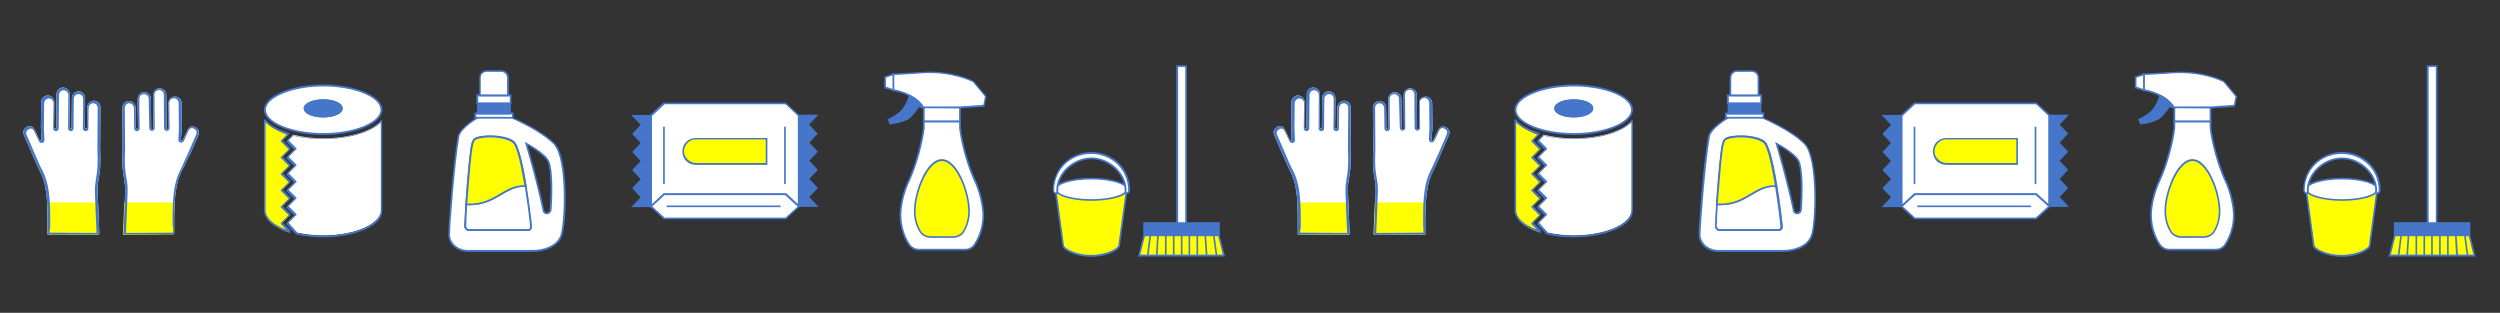 <?xml version="1.0" encoding="utf-8"?>
<!-- Generator: Adobe Illustrator 27.7.0, SVG Export Plug-In . SVG Version: 6.00 Build 0)  -->
<svg version="1.1" id="レイヤー_1" xmlns="http://www.w3.org/2000/svg" xmlns:xlink="http://www.w3.org/1999/xlink" x="0px"
	 y="0px" viewBox="0 0 911.2 114" style="enable-background:new 0 0 911.2 114;" xml:space="preserve">
<rect x="0" y="0" width="911.2" height="114" fill="#333333" stroke="none"/>
<style type="text/css">
	.st0{fill:#FFFFFF;}
	.st1{fill:#4576C9;}
	.st2{fill:#FFFF00;}
	.st3{fill:#FFFFFF;stroke:#4576C9;stroke-width:0.641;stroke-miterlimit:10;}
	.st4{fill:#4576C9;stroke:#4576C9;stroke-width:0.641;stroke-miterlimit:10;}
	.st5{clip-path:url(#XMLID_00000109748722189171508510000015147243845477135788_);}
	.st6{clip-path:url(#XMLID_00000083056249693314136530000003398556758507775912_);}
</style>
<g>
	<g>
		<path class="st0" d="M201.9,52.4c5.2,5.2,4.2,29.6,2.5,33.7c-1.7,4.1-6.7,5.4-10.3,5.4s-19.3,0-23.6,0s-6.9-3-6.9-5.9
			c0-2.9,1.6-25.7,3.4-35.8c0.6-3.1,6.9-6.9,6.9-6.9h12.4C186.4,42.9,196.7,47.1,201.9,52.4z M200.5,76.7c0.6-6.2,0.5-14.5-0.7-17.7
			c-1.1-3-8.1-6.8-8.1-6.8s3.7,12,6.3,24.6C198.3,78.2,200.4,78.1,200.5,76.7z M192,83.8c1.2,0,1.7-0.1,1.4-2.5
			c-0.1-1.1-0.8-7.3-1.9-13.7c-1.2-7.1-2.7-14.5-4.4-15.9c-3.1-2.7-13-2.6-14.3-0.7c-0.8,1.1-1.3,4.8-2.2,15.7
			c-0.3,3.1-0.5,5.7-0.6,7.8c-0.3,5.1-0.4,7.2-0.4,7.7c-0.1,0.6,0.6,1.7,1.5,1.7C172,83.8,190.8,83.8,192,83.8z"/>
		<path class="st1" d="M194.2,91.8h-23.6c-4.5,0-7.2-3.2-7.2-6.2c0-3,1.6-25.7,3.4-35.8c0.6-3.2,6.8-6.9,7.1-7.1l0.1,0l12.6,0
			c0.1,0,10.4,4.3,15.6,9.5c5.3,5.3,4.4,29.7,2.6,34.1C203.1,90.3,198.2,91.8,194.2,91.8z M174.1,43.2c-0.7,0.4-6.2,3.8-6.7,6.6
			c-1.7,9.9-3.4,32.8-3.4,35.7c0,2.7,2.5,5.6,6.6,5.6h23.6c3.8,0,8.5-1.4,10-5.2c1.6-3.9,2.6-28.3-2.5-33.4l0,0
			c-4.9-4.9-14.5-9-15.3-9.4H174.1z M192,84.2H171c-0.5,0-1-0.2-1.3-0.6c-0.4-0.4-0.5-0.9-0.5-1.4c0-0.2,0-0.6,0.1-1.3
			c0.1-1.2,0.1-3.2,0.3-6.4c0.2-2.4,0.4-5,0.6-7.8c1-11.7,1.4-14.8,2.3-15.9c0.6-0.8,2.4-1.2,3.8-1.3c3.8-0.4,8.9,0.2,11.1,2
			c1.4,1.2,2.9,6.6,4.5,16.1c1,5.9,1.6,11.5,1.9,13.7c0.2,1.4,0.1,2.1-0.3,2.4C193.1,84.2,192.5,84.2,192,84.2z M178.7,50
			c-0.8,0-1.6,0-2.3,0.1c-1.7,0.2-3,0.6-3.3,1.1c-0.8,1.1-1.3,5.5-2.1,15.5c-0.2,2.8-0.4,5.4-0.6,7.7c-0.2,3.2-0.3,5.1-0.3,6.3
			c0,0.8-0.1,1.2-0.1,1.4c0,0.2,0.1,0.6,0.3,0.9c0.1,0.2,0.4,0.4,0.8,0.4H192c0.5,0,0.8,0,1-0.2c0.3-0.3,0.2-1.2,0.1-1.9
			c-0.2-2.2-0.9-7.8-1.9-13.6c-1.9-11.6-3.4-15-4.3-15.7C185.3,50.7,181.9,50,178.7,50z M199.3,78.1c-0.7,0-1.4-0.5-1.5-1.2
			c-2.6-12.4-6.3-24.4-6.3-24.5l-0.2-0.7l0.7,0.4c0.3,0.2,7.2,3.8,8.3,6.9c1.2,3.2,1.2,11.6,0.7,17.8v0
			C200.7,77.5,200.1,78.1,199.3,78.1C199.3,78.1,199.3,78.1,199.3,78.1z M192.3,52.9c0.8,2.8,3.9,13.2,6.1,23.8
			c0.1,0.6,0.6,0.8,1,0.7c0.4,0,0.8-0.3,0.9-0.8l0,0c0.6-6.2,0.5-14.4-0.6-17.5C198.7,56.8,194,53.9,192.3,52.9z"/>
	</g>
	<g>
		<path class="st0" d="M193.4,81.3c0.3,2.4-0.2,2.5-1.4,2.5c-1.2,0-20,0-20.9,0c-0.9,0-1.6-1-1.5-1.7c0.1-0.5,0.1-2.6,0.4-7.7l0.2,0
			c10.6,0.4,13-6.8,20.9-6.8l0.4-0.1C192.5,74.1,193.2,80.2,193.4,81.3z"/>
		<path class="st1" d="M192,84.2H171c-0.5,0-1-0.2-1.3-0.6c-0.4-0.4-0.5-0.9-0.5-1.4c0-0.2,0-0.6,0.1-1.3c0.1-1.2,0.1-3.2,0.3-6.4
			l0-0.3l0.5,0c5.7,0.2,8.9-1.7,12.1-3.6c2.7-1.6,5.2-3.1,8.9-3.1l0.6-0.1l0.1,0.3c1,5.9,1.6,11.5,1.9,13.7l0,0
			c0.2,1.4,0.1,2.1-0.3,2.4C193.1,84.2,192.5,84.2,192,84.2z M170.3,74.8c-0.2,3-0.3,4.9-0.3,6c0,0.8-0.1,1.2-0.1,1.4
			c0,0.2,0.1,0.6,0.3,0.9c0.1,0.2,0.4,0.4,0.8,0.4H192c0.5,0,0.8,0,1-0.2c0.3-0.3,0.2-1.2,0.1-1.9l0,0c-0.2-2.1-0.9-7.6-1.8-13.3
			l0,0c-3.6,0-6,1.5-8.6,3C179.5,72.9,176.1,75,170.3,74.8z"/>
	</g>
	<g>
		<path class="st2" d="M191.5,67.7l-0.4,0.1c-7.9,0-10.3,7.2-20.9,6.8l-0.2,0c0.1-2.1,0.3-4.6,0.6-7.8c0.9-10.9,1.4-14.6,2.2-15.7
			c1.4-1.8,11.2-1.9,14.3,0.7C188.8,53.2,190.3,60.6,191.5,67.7z"/>
		<path class="st1" d="M171,74.8c-0.3,0-0.6,0-0.9,0l-0.5,0l0-0.3c0.2-2.4,0.4-5,0.6-7.8c1-11.7,1.4-14.8,2.3-15.9
			c0.6-0.8,2.4-1.2,3.8-1.3c3.8-0.4,8.9,0.2,11.1,2c1.4,1.2,2.9,6.6,4.5,16.1l0.1,0.3l-0.7,0.1c-3.6,0-6,1.5-8.6,3
			C179.7,72.9,176.4,74.8,171,74.8z M170.3,74.2c5.6,0.2,8.8-1.8,11.9-3.6c2.7-1.6,5.2-3.1,8.9-3.1c-1.9-11.4-3.3-14.7-4.2-15.4
			c-2-1.7-6.9-2.3-10.6-1.9c-1.7,0.2-3,0.6-3.3,1.1c-0.8,1.1-1.3,5.5-2.1,15.5C170.7,69.4,170.5,71.9,170.3,74.2z"/>
	</g>
	<g>
		<polygon class="st0" points="186.9,41.3 186.9,42.9 186.4,42.9 174,42.9 173.3,42.9 173.3,41.3 174.2,41.3 185.9,41.3 		"/>
		<path class="st1" d="M187.2,43.2h-14.3V41h14.3V43.2z M173.6,42.6h13v-0.9h-13V42.6z"/>
	</g>
	<g>
		<polygon class="st0" points="186.1,34.7 186.1,37.7 174,37.7 174,34.7 175,34.7 185.1,34.7 		"/>
		<path class="st1" d="M186.4,38h-12.8v-3.6h12.8V38z M174.3,37.4h11.5v-2.3h-11.5V37.4z"/>
	</g>
	<g>
		<rect x="174.2" y="37.7" class="st1" width="11.7" height="3.6"/>
		<path class="st1" d="M186.2,41.7h-12.3v-4.3h12.3V41.7z M174.5,41h11v-3h-11V41z"/>
	</g>
	<g>
		<path class="st0" d="M185.1,28.3v6.4H175v-6.4c0-1.3,1.1-2.4,2.4-2.4h5.4C184.1,25.9,185.1,27,185.1,28.3z"/>
		<path class="st1" d="M185.5,35.1h-10.8v-6.8c0-1.5,1.2-2.7,2.7-2.7h5.4c1.5,0,2.7,1.2,2.7,2.7V35.1z M175.3,34.4h9.5v-6.1
			c0-1.1-0.9-2.1-2.1-2.1h-5.4c-1.1,0-2.1,0.9-2.1,2.1V34.4z"/>
	</g>
</g>
<g>
	<g>
		<g>
			<rect x="417.1" y="81.3" class="st1" width="27.2" height="4.5"/>
			<path class="st1" d="M444.6,86.2l-0.3,0l-27.6,0l0-5.2l0.3,0l27.6,0L444.6,86.2z M417.4,85.5l26.6,0l0-3.9l-26.6,0L417.4,85.5z"
				/>
		</g>
		<g>
			<polygon class="st2" points="444.3,85.9 417.1,85.8 415.2,93.1 446.1,93.2 			"/>
			<path class="st1" d="M446.5,93.5l-0.4,0l-31.3,0l2-7.9l0.2,0l27.5,0L446.5,93.5z M415.6,92.8l30.1,0l-1.7-6.7l-26.7,0L415.6,92.8
				z"/>
		</g>
		<g>
			<rect x="429.1" y="24.1" class="st0" width="3.2" height="57.2"/>
			<path class="st1" d="M432.6,81.6h-3.9V23.8l3.9,0V81.6z M429.4,81h2.6V24.4l-2.6,0V81z"/>
		</g>
		<g>
			<line class="st2" x1="430.7" y1="85.8" x2="430.7" y2="93.1"/>
			<rect x="430.4" y="85.8" class="st1" width="0.6" height="7.3"/>
		</g>
		<g>
			<line class="st2" x1="433.6" y1="85.9" x2="433.6" y2="93.1"/>
			<rect x="433.2" y="85.9" class="st1" width="0.6" height="7.3"/>
		</g>
		<g>
			<line class="st2" x1="436.4" y1="85.8" x2="436.4" y2="93.1"/>
			<rect x="436.1" y="85.8" class="st1" width="0.6" height="7.3"/>
		</g>
		<g>
			<line class="st2" x1="439.3" y1="85.9" x2="439.8" y2="93.1"/>
			<polygon class="st1" points="439.5,93.2 439,85.9 439.6,85.8 440.1,93.1 			"/>
		</g>
		<g>
			<line class="st2" x1="442.2" y1="85.9" x2="443.2" y2="93.2"/>
			
				<rect x="442.4" y="85.8" transform="matrix(0.991 -0.137 0.137 0.991 -8.081 61.386)" class="st1" width="0.6" height="7.4"/>
		</g>
		<g>
			<line class="st2" x1="422" y1="85.8" x2="421.6" y2="93.1"/>
			
				<rect x="418.2" y="89.2" transform="matrix(6.389357e-02 -0.998 0.998 6.389357e-02 305.548 504.721)" class="st1" width="7.3" height="0.6"/>
		</g>
		<g>
			<line class="st2" x1="424.9" y1="85.8" x2="424.9" y2="93.1"/>
			<rect x="424.6" y="85.8" class="st1" width="0.6" height="7.3"/>
		</g>
		<g>
			<line class="st2" x1="419.2" y1="85.8" x2="418.2" y2="93.1"/>
			
				<rect x="415" y="89.2" transform="matrix(0.125 -0.992 0.992 0.125 277.659 493.75)" class="st1" width="7.4" height="0.6"/>
		</g>
		<g>
			<line class="st2" x1="427.8" y1="85.8" x2="427.8" y2="93.1"/>
			<rect x="427.5" y="85.8" class="st1" width="0.6" height="7.3"/>
		</g>
	</g>
	<g>
		<g>
			<path class="st2" d="M410.8,69L408,89.5c0,1.1-4.1,3.7-10.2,3.7s-10.2-2.6-10.2-3.7L384.8,69"/>
			<path class="st1" d="M397.8,93.6c-6.1,0-10.6-2.6-10.6-4l-2.8-20.5l0.6-0.1l2.8,20.5c0,0.7,3.7,3.4,9.9,3.4
				c6.2,0,9.9-2.7,9.9-3.4l2.8-20.6l0.6,0.1l-2.8,20.5C408.4,90.9,403.9,93.6,397.8,93.6z"/>
		</g>
		<g>
			<path class="st0" d="M410.8,69c0,2.2-5.8,3.9-13,3.9s-13-1.8-13-3.9c0-2.2,5.8-3.9,13-3.9S410.8,66.9,410.8,69z"/>
			<path class="st1" d="M397.8,73.2c-6.6,0-13.3-1.6-13.3-4.2c0-2.7,6.8-4.2,13.3-4.2s13.3,1.6,13.3,4.2
				C411.1,71.7,404.3,73.2,397.8,73.2z M397.8,65.4c-7.6,0-12.7,1.9-12.7,3.6c0,1.7,5.2,3.6,12.7,3.6s12.7-1.9,12.7-3.6
				C410.5,67.3,405.4,65.4,397.8,65.4z"/>
		</g>
		<g>
			<path class="st0" d="M410.6,70.4c-0.7,0-0.4-0.5-0.4-1.1c0-6.4-6.2-11.6-12.4-11.6c-6.2,0-12.4,5.2-12.4,11.6
				c0,0.6,0.3,1.1-0.4,1.1c-0.7,0-1-0.5-1-1.1c0-7.6,6.2-13.6,13.8-13.6s13.8,5.9,13.8,13.6C411.6,69.9,411.3,70.4,410.6,70.4z"/>
			<path class="st1" d="M410.6,70.7c-0.3,0-0.5-0.1-0.6-0.2c-0.2-0.2-0.2-0.5-0.1-0.8c0-0.1,0-0.3,0-0.4c0-6.4-6.4-11.3-12.1-11.3
				s-12.1,4.8-12.1,11.3c0,0.1,0,0.3,0,0.4c0,0.3,0.1,0.6-0.1,0.8c-0.1,0.2-0.3,0.2-0.6,0.2c-0.8,0-1.3-0.6-1.3-1.4
				c0-7.8,6.2-13.9,14.1-13.9c7.9,0,14.1,6.1,14.1,13.9C411.9,70.2,411.4,70.7,410.6,70.7z M410.5,70.1c0,0,0.1,0,0.1,0
				c0.2,0,0.6,0,0.6-0.8c0-7.4-5.9-13.2-13.5-13.2c-7.6,0-13.5,5.8-13.5,13.2c0,0.8,0.5,0.8,0.6,0.8c0.1,0,0.2,0,0.2,0
				c0,0,0-0.2,0-0.3c0-0.1,0-0.3,0-0.5c0-6.2,6.1-11.9,12.8-11.9s12.8,5.7,12.8,11.9c0,0.2,0,0.3,0,0.5
				C410.5,69.9,410.5,70,410.5,70.1C410.5,70.1,410.5,70.1,410.5,70.1z"/>
		</g>
	</g>
</g>
<g>
	<path class="st3" d="M336.7,46.7c0,0-1.1,10.1-6,20.4c-2.2,5.3-2.5,9.7-2.5,11.2c0,4.1,1.2,7.9,3.2,10.9c0.8,1.1,2.1,1.8,3.4,1.8
		h1.9h6.6h6.6h1.9c1.4,0,2.7-0.7,3.4-1.8c2-3,3.2-6.8,3.2-10.9c0-1.5-0.5-6.3-2.5-11.2c-4.9-10.3-6-20.4-6-20.4v-2.4h-13.2V46.7z"/>
	<path class="st3" d="M336.7,39.4v4.8h13.2v-5.1h-13.4C336.6,39.2,336.6,39.3,336.7,39.4z"/>
	<g>
		<path class="st3" d="M325.6,27.1L325.6,27.1C325.6,27.1,325.6,27.1,325.6,27.1z"/>
		<path class="st4" d="M331.6,34.8c-0.3,1.1-1.5,4.5-3.4,6.1c-2.2,1.9-4.3,2.7-4.3,2.7l0.6,1.4c0,0,5.2-0.5,7.2-2.4
			c2-2,3.1-3.9,3.1-3.9l1.7,0.5C335.3,37.1,333.4,35.7,331.6,34.8z"/>
		<polygon class="st3" points="336.5,39.1 336.5,39.1 336.5,39.1 		"/>
		<polygon class="st3" points="325.6,27.1 325.6,27.1 325.6,27.1 		"/>
		<g>
			<path class="st0" d="M354.8,29.7c0,0-7.2-3.9-18.5-3.2c-9.4,0.6-10.5,0.6-10.7,0.6V30v2.9c0,0,2.8,0.3,6,1.9
				c1.9,0.9,3.7,2.3,4.9,4.3l0,0h1.1h12.3l8.7-0.6l0.7-3.4L354.8,29.7z"/>
			<path class="st1" d="M337.6,39.4l-1.3,0l-0.1-0.1c-1-1.7-2.6-3.1-4.8-4.2c-3.1-1.6-5.8-1.9-5.9-1.9l-0.3,0v-6.4l0.3,0
				c0.1,0,1,0,10.6-0.6c11.2-0.7,18.6,3.2,18.7,3.3l0.1,0.1l4.7,5.5l-0.8,3.8l-9,0.6L337.6,39.4z M325.9,32.6
				c0.8,0.1,3.2,0.6,5.8,1.9c2.2,1.1,3.9,2.6,5,4.3l0.9,0h12.3l8.5-0.6l0.6-3l-4.4-5.3c-0.7-0.3-7.7-3.8-18.3-3.2
				c-5.6,0.4-9.2,0.6-10.4,0.6V32.6z"/>
		</g>
		<g>
			<polygon class="st0" points="325.6,27.1 325.6,27.1 325.6,27.1 			"/>
			<polygon class="st1" points="325.9,27.4 325.5,27.4 325,26.9 325.9,26.6 			"/>
		</g>
		<g>
			<polygon class="st0" points="325.6,27.1 325.6,27.1 322.6,28.1 322.6,30 322.6,31.8 325.3,32.7 325.6,32.9 325.6,30 325.6,27.1 
							"/>
			<path class="st1" d="M325.9,33.3l-3.6-1.2v-4.2l3.4-1.1l0,0l0.2,0V33.3z M322.9,31.6l2.4,0.8v-4.9l-2.4,0.8V31.6z"/>
		</g>
	</g>
	<g>
		<path class="st2" d="M339.3,86.3h8c1.6,0,3.1-0.7,3.8-1.9c1.3-2.1,2.1-4.7,2.1-7.5c0-6.7-4.4-18.6-9.9-18.6
			c-5.5,0-9.9,11.9-9.9,18.6c0,2.8,0.8,5.4,2.1,7.5C336.2,85.6,337.7,86.3,339.3,86.3z"/>
		<path class="st1" d="M347.3,86.7h-8c-1.7,0-3.3-0.8-4.1-2.1c-1.4-2.2-2.1-4.9-2.1-7.7c0-6.5,4.3-18.9,10.2-18.9
			s10.2,12.4,10.2,18.9c0,2.8-0.7,5.4-2.1,7.7C350.6,85.9,349,86.7,347.3,86.7z M343.3,58.7c-5.1,0-9.6,11.4-9.6,18.3
			c0,2.7,0.7,5.2,2,7.3c0.7,1.1,2.1,1.8,3.6,1.8h8c1.5,0,2.9-0.7,3.6-1.8c1.3-2.1,2-4.6,2-7.3C352.9,70,348.4,58.7,343.3,58.7z"/>
	</g>
</g>
<g>
	<g>
		<g>
			<polygon class="st0" points="242.1,70.7 286.4,70.7 291.2,75.2 286.4,79.6 242.1,79.6 237.2,75.2 242.1,70.7 			"/>
			<path class="st1" d="M286.5,79.9h-44.6l-5.2-4.8l5.2-4.8h44.6l5.2,4.8L286.5,79.9z M242.2,79.3h44.1l4.5-4.1l-4.5-4.1h-44.1
				l-4.5,4.1L242.2,79.3z"/>
		</g>
		<g>
			<defs>
				<polygon id="XMLID_00000112611141986745442970000009451620459017292971_" points="237.3,75.2 237.2,75.2 237.2,42.2 242.1,37.7 
					286.4,37.7 291.2,42.2 291.2,75.2 291.1,75.2 286.4,70.7 242.1,70.7 237.3,75.2 				"/>
			</defs>
			<defs>
				<path id="SVGID_1_" d="M291.5,75.5H291l-0.1-0.1l-4.7-4.3h-44.1l-4.8,4.4h-0.5V42l5-4.6h44.6l5,4.6V75.5z M241.9,70.4h44.6
					l4.4,4V42.3l-4.6-4.3h-44.1l-4.6,4.3v32.1L241.9,70.4z"/>
			</defs>
			
				<use xlink:href="#XMLID_00000112611141986745442970000009451620459017292971_"  style="overflow:visible;fill-rule:evenodd;clip-rule:evenodd;fill:#FFFFFF;"/>
			<use xlink:href="#SVGID_1_"  style="overflow:visible;fill:#4576C9;"/>
			<clipPath id="XMLID_00000177471953243126555620000013461641156657658268_">
				<use xlink:href="#XMLID_00000112611141986745442970000009451620459017292971_"  style="overflow:visible;"/>
			</clipPath>
			
				<clipPath id="SVGID_00000087397414363218835390000009374373696118571156_" style="clip-path:url(#XMLID_00000177471953243126555620000013461641156657658268_);">
				<use xlink:href="#SVGID_1_"  style="overflow:visible;"/>
			</clipPath>
		</g>
		<g>
			<path class="st1" d="M230.8,42.2l3.1,3.3l-3.1,3.3l3.1,3.3l-3.1,3.3l3.1,3.3l-3.1,3.3l3.1,3.3l-3.1,3.3l3.1,3.3l-3.1,3.3h6.4v-33
				H230.8z M294.5,52.1l3.1-3.3l-3.1-3.3l3.1-3.3h-6.4v33h6.4l-3.1-3.3l3.1-3.3l-3.1-3.3l3.1-3.3l-3.1-3.3l3.1-3.3L294.5,52.1z"/>
			<path class="st1" d="M237.6,75.5h-7.5l3.4-3.6l-3.1-3.3l3.1-3.3l-3.1-3.3l3.1-3.3l-3.1-3.3l3.1-3.3l-3.1-3.3l3.1-3.3l-3.4-3.6
				h7.5V75.5z M231.5,74.9h5.4V42.5h-5.4l2.8,3l-3.1,3.3l3.1,3.3l-3.1,3.3l3.1,3.3l-3.1,3.3l3.1,3.3l-3.1,3.3l3.1,3.3L231.5,74.9z
				 M298.3,75.4h-7.5V41.8h7.5l-3.4,3.6l3.1,3.3L295,52l3.1,3.3l-3.1,3.3l3.1,3.3l-3.1,3.3l3.1,3.3l-3.1,3.3L298.3,75.4z
				 M291.5,74.8h5.4l-2.8-3l3.1-3.3l-3.1-3.3l3.1-3.3l-3.1-3.3l3.1-3.3l-3.1-3.3l3.1-3.3l-3.1-3.3l2.8-3h-5.4V74.8z"/>
		</g>
		<g>
			<path class="st2" d="M279.4,50.5c0,0-17.3,0-25.8,0c-1.2,0-2.4,0.5-3.3,1.4c-0.9,0.9-1.4,2-1.4,3.3c0,0,0,0,0,0
				c0,1.2,0.5,2.4,1.4,3.3c0.9,0.9,2,1.4,3.3,1.4c8.5,0,25.8,0,25.8,0V50.5L279.4,50.5z"/>
			<path class="st1" d="M279.7,60.1h-26.1c-1.3,0-2.6-0.5-3.5-1.4c-0.9-0.9-1.4-2.2-1.4-3.5c0-1.3,0.5-2.6,1.4-3.5
				c0.9-0.9,2.2-1.4,3.5-1.4h26.1V60.1z M253.6,50.8c-1.2,0-2.2,0.4-3,1.3c-0.8,0.8-1.3,1.9-1.3,3s0.4,2.2,1.3,3
				c0.8,0.8,1.9,1.3,3,1.3h25.5v-8.6H253.6z"/>
		</g>
	</g>
	<g>
		<line class="st0" x1="243" y1="75.2" x2="284.5" y2="75.2"/>
		<rect x="243" y="74.9" class="st1" width="41.5" height="0.6"/>
	</g>
	<g>
		<line class="st0" x1="242" y1="67.1" x2="242" y2="46.2"/>
		<rect x="241.7" y="46.2" class="st1" width="0.6" height="20.9"/>
	</g>
	<g>
		<line class="st0" x1="286.2" y1="67.1" x2="286.2" y2="46.2"/>
		<rect x="285.8" y="46.2" class="st1" width="0.6" height="20.9"/>
	</g>
</g>
<g>
	<g>
		<g>
			<g>
				<path class="st2" d="M102.6,81.5l3-3l-3-3l3-3l-3-3l3-3l-3-3l3-3l-3-3l3-3l-3-3l2.5-2.5c-3.9-1.2-6.9-2.9-8.6-4.9v32.8
					c0,3.3,3.6,6.1,9.1,7.9L102.6,81.5z"/>
				<path class="st1" d="M105.6,84.8C105.6,84.8,105.6,84.8,105.6,84.8c-5.9-1.9-9.4-4.9-9.4-8.2V43.8c0-0.1,0.1-0.3,0.2-0.3
					c0.1,0,0.3,0,0.4,0.1c1.6,2,4.6,3.6,8.4,4.8c0.1,0,0.2,0.1,0.2,0.2s0,0.2-0.1,0.3l-2.3,2.2l2.8,2.8c0.1,0.1,0.1,0.1,0.1,0.2
					c0,0.1,0,0.2-0.1,0.2l-2.8,2.8l2.8,2.8c0.1,0.1,0.1,0.1,0.1,0.2s0,0.2-0.1,0.2l-2.8,2.8l2.8,2.8c0.1,0.1,0.1,0.1,0.1,0.2
					s0,0.2-0.1,0.2l-2.8,2.8l2.8,2.8c0.1,0.1,0.1,0.1,0.1,0.2s0,0.2-0.1,0.2l-2.8,2.8l2.8,2.8c0.1,0.1,0.1,0.1,0.1,0.2
					s0,0.2-0.1,0.2l-2.8,2.8l2.8,2.8c0.1,0.1,0.1,0.3,0,0.4C105.9,84.8,105.8,84.8,105.6,84.8z M96.8,44.6v32c0,2.7,2.8,5.4,7.6,7.1
					l-2-2c-0.1-0.1-0.1-0.3,0-0.5l2.8-2.8l-2.8-2.8c-0.1-0.1-0.1-0.1-0.1-0.2s0-0.2,0.1-0.2l2.8-2.8l-2.8-2.8
					c-0.1-0.1-0.1-0.1-0.1-0.2s0-0.2,0.1-0.2l2.8-2.8l-2.8-2.8c-0.1-0.1-0.1-0.1-0.1-0.2s0-0.2,0.1-0.2l2.8-2.8l-2.8-2.8
					c-0.1-0.1-0.1-0.1-0.1-0.2c0-0.1,0-0.2,0.1-0.2l2.8-2.8l-2.8-2.8c-0.1-0.1-0.1-0.1-0.1-0.2c0-0.1,0-0.2,0.1-0.2l2.1-2.1
					C101.2,47.7,98.5,46.3,96.8,44.6z"/>
			</g>
			<g>
				<path class="st0" d="M117.8,50.4c-4,0-7.8-0.5-11-1.3l-2,2l3,3l-3,3l3,3l-3,3l3,3l-3,3l3,3l-3,3l3,3l-3,3l3.5,3.7
					c0,0-0.5-0.1,0.1,0c2.8,0.6,6,1,9.4,1c11.8,0,21.3-4.3,21.3-9.6V43.8C135.9,47.7,127.7,50.4,117.8,50.4z"/>
				<path class="st1" d="M117.8,86.5c-3.3,0-6.5-0.3-9.5-1c0,0-0.1,0-0.1,0c0,0,0,0,0,0l-0.2,0l0,0c-0.2-0.1-0.3-0.1-0.3-0.3
					l-3.2-3.4c-0.1-0.1-0.1-0.3,0-0.4l2.8-2.8l-2.8-2.8c-0.1-0.1-0.1-0.1-0.1-0.2s0-0.2,0.1-0.2l2.8-2.8l-2.8-2.8
					c-0.1-0.1-0.1-0.1-0.1-0.2s0-0.2,0.1-0.2l2.8-2.8l-2.8-2.8c-0.1-0.1-0.1-0.1-0.1-0.2s0-0.2,0.1-0.2l2.8-2.8l-2.8-2.8
					c-0.1-0.1-0.1-0.1-0.1-0.2c0-0.1,0-0.2,0.1-0.2l2.8-2.8l-2.8-2.8c-0.1-0.1-0.1-0.1-0.1-0.2c0-0.1,0-0.2,0.1-0.2l2-2
					c0.1-0.1,0.2-0.1,0.3-0.1c3.3,0.8,7.1,1.2,10.9,1.2c9.5,0,17.8-2.6,21-6.5c0.1-0.1,0.2-0.1,0.4-0.1c0.1,0,0.2,0.2,0.2,0.3v32.8
					C139.4,82.1,129.7,86.5,117.8,86.5z M108.4,84.9L108.4,84.9c3,0.7,6.1,1,9.4,1c11.6,0,21-4.2,21-9.3v-32
					c-3.7,3.7-11.8,6.1-21,6.1c-3.9,0-7.5-0.4-10.9-1.2l-1.7,1.7l2.8,2.8c0.1,0.1,0.1,0.1,0.1,0.2c0,0.1,0,0.2-0.1,0.2l-2.8,2.8
					l2.8,2.8c0.1,0.1,0.1,0.1,0.1,0.2s0,0.2-0.1,0.2l-2.8,2.8l2.8,2.8c0.1,0.1,0.1,0.1,0.1,0.2s0,0.2-0.1,0.2l-2.8,2.8l2.8,2.8
					c0.1,0.1,0.1,0.1,0.1,0.2s0,0.2-0.1,0.2l-2.8,2.8l2.8,2.8c0.1,0.1,0.1,0.1,0.1,0.2s0,0.2-0.1,0.2l-2.8,2.8L108.4,84.9z"/>
			</g>
		</g>
		<g>
			<path class="st0" d="M117.8,31.1c-11.5,0-21.3,4.1-21.3,8.9c0,4.8,9.7,8.8,21.3,8.8c11.5,0,21.2-4.1,21.2-8.8
				C139.1,35.2,129.3,31.1,117.8,31.1z M117.8,42.5c-3.7,0-6.7-1.3-6.7-2.9s3-2.9,6.7-2.9c3.7,0,6.7,1.3,6.7,2.9
				S121.5,42.5,117.8,42.5z"/>
			<path class="st1" d="M117.8,49.2c-11.7,0-21.6-4.2-21.6-9.2c0-5,9.9-9.2,21.6-9.2c11.7,0,21.6,4.2,21.6,9.2
				C139.4,45,129.5,49.2,117.8,49.2z M117.8,31.5c-11.2,0-20.9,4-20.9,8.5c0,4.6,9.6,8.5,20.9,8.5c11.3,0,20.9-3.9,20.9-8.5
				C138.7,35.4,129.2,31.5,117.8,31.5z M117.8,42.8c-4,0-7.1-1.4-7.1-3.3c0-1.8,3.1-3.3,7.1-3.3c4,0,7.1,1.4,7.1,3.3
				C124.9,41.4,121.8,42.8,117.8,42.8z M117.8,36.9c-3.8,0-6.4,1.4-6.4,2.6c0,1.3,2.6,2.6,6.4,2.6c3.8,0,6.4-1.4,6.4-2.6
				C124.2,38.3,121.7,36.9,117.8,36.9z"/>
		</g>
	</g>
	<g>
		<path class="st1" d="M117.8,42.5c-3.7,0-6.7-1.3-6.7-2.9s3-2.9,6.7-2.9c3.7,0,6.7,1.3,6.7,2.9S121.5,42.5,117.8,42.5z"/>
		<path class="st1" d="M117.8,42.8c-4,0-7.1-1.4-7.1-3.3c0-1.8,3.1-3.3,7.1-3.3c4,0,7.1,1.4,7.1,3.3
			C124.9,41.4,121.8,42.8,117.8,42.8z M117.8,36.9c-3.8,0-6.4,1.4-6.4,2.6c0,1.3,2.6,2.6,6.4,2.6c3.8,0,6.4-1.4,6.4-2.6
			C124.2,38.3,121.7,36.9,117.8,36.9z"/>
	</g>
</g>
<g>
	<g>
		<g>
			<path id="SVGID_00000165225186672980355320000004989162188688538286_" class="st0" d="M35.9,85.5l-18.6-0.1v-2.7
				c0-0.8,0-1.5,0-2.2v-1.4c0-7-0.5-12.5-2.8-16.8c-0.7-1.3-1.7-3.8-2.9-6.4c-0.9-2-1.8-4.2-2.6-6c-0.8-1.6-0.6-2.6,0.4-3.4
				c0.3-0.3,0.7-0.4,1.1-0.5c0.9-0.2,1.7,0.3,2.2,1.4l1.7,3.6c0.1,0.2,0.3,0.3,0.4,0.2s0.3-0.2,0.3-0.4l-0.2-4.4l0.1-9.2
				c0-1.3,1.1-2.4,2.4-2.4l0,0c1.3,0,2.4,1.1,2.4,2.4l-0.1,9.3c0,0.2,0.2,0.4,0.4,0.4h0.1c0.2-0.1,0.3-0.2,0.3-0.4l0.1-12.2
				c0-0.6,0.3-1.2,0.7-1.7c0.4-0.4,1-0.7,1.7-0.7s1.2,0.3,1.7,0.7c0.4,0.4,0.7,1,0.7,1.7l-0.1,12.2c0,0.1,0.1,0.2,0.1,0.3
				c0.1,0.1,0.2,0.1,0.3,0.1h0.1c0.2-0.1,0.3-0.2,0.3-0.4l0.1-10.8c0-1.3,1.1-2.4,2.4-2.4l0,0c1.3,0,2.4,1.1,2.4,2.4v3.3l0,0v0.1
				l-0.1,7.4c0,0.1,0.1,0.2,0.1,0.3c0.1,0.1,0.2,0.1,0.3,0.1h0.1c0.2-0.1,0.3-0.2,0.3-0.4l0.1-7.4c0-1.1,0.8-2,1.9-2.3
				c0.1,0,0.3-0.1,0.5-0.1c0.6,0,1.2,0.3,1.7,0.7c0.4,0.4,0.7,1,0.7,1.7l-0.1,15c0.3,6.1-0.1,8.6-0.5,10.8c-0.3,1.5-0.5,2.9-0.4,5.3
				c0.1,4,0.6,13.1,0.6,14.8L35.9,85.5z"/>
		</g>
	</g>
	<path class="st2" d="M17.4,79.1v1.4c0,0.7,0,1.5,0,2.2v2.7l18.6,0.1v-0.3c-0.1-1.3-0.3-7-0.5-11.4H17.2
		C17.3,75.4,17.4,77.2,17.4,79.1z"/>
	<g>
		<g>
			<path id="SVGID_00000121263977137416862590000005807972988430451634_" class="st1" d="M35.9,85.5l-18.6-0.1v-2.7
				c0-0.8,0-1.5,0-2.2v-1.4c0-7-0.5-12.5-2.8-16.8c-0.7-1.3-1.7-3.8-2.9-6.4c-0.9-2-1.8-4.2-2.6-6c-0.8-1.6-0.6-2.6,0.4-3.4
				c0.3-0.3,0.7-0.4,1.1-0.5c0.9-0.2,1.7,0.3,2.2,1.4l1.7,3.6c0.1,0.2,0.3,0.3,0.4,0.2s0.3-0.2,0.3-0.4l-0.2-4.4l0.1-9.2
				c0-1.3,1.1-2.4,2.4-2.4l0,0c1.3,0,2.4,1.1,2.4,2.4l-0.1,9.3c0,0.2,0.2,0.4,0.4,0.4h0.1c0.2-0.1,0.3-0.2,0.3-0.4l0.1-12.2
				c0-0.6,0.3-1.2,0.7-1.7c0.4-0.4,1-0.7,1.7-0.7s1.2,0.3,1.7,0.7c0.4,0.4,0.7,1,0.7,1.7l-0.1,12.2c0,0.1,0.1,0.2,0.1,0.3
				c0.1,0.1,0.2,0.1,0.3,0.1h0.1c0.2-0.1,0.3-0.2,0.3-0.4l0.1-10.8c0-1.3,1.1-2.4,2.4-2.4l0,0c1.3,0,2.4,1.1,2.4,2.4v3.3l0,0v0.1
				l-0.1,7.4c0,0.1,0.1,0.2,0.1,0.3c0.1,0.1,0.2,0.1,0.3,0.1h0.1c0.2-0.1,0.3-0.2,0.3-0.4l0.1-7.4c0-1.1,0.8-2,1.9-2.3
				c0.1,0,0.3-0.1,0.5-0.1c0.6,0,1.2,0.3,1.7,0.7c0.4,0.4,0.7,1,0.7,1.7l-0.1,15c0.3,6.1-0.1,8.6-0.5,10.8c-0.3,1.5-0.5,2.9-0.4,5.3
				c0.1,4,0.6,13.1,0.6,14.8L35.9,85.5z M18,84.8l17.2,0.1c-0.1-2.4-0.5-10.7-0.6-14.5c-0.1-2.4,0.2-3.9,0.4-5.4
				c0.4-2.2,0.8-4.6,0.5-10.7l0.1-15c0-0.4-0.2-0.9-0.5-1.2s-0.8-0.5-1.2-0.5c-0.1,0-0.3,0-0.3,0.1c-0.8,0.2-1.3,0.8-1.3,1.7
				l-0.1,7.4c0,0.5-0.3,0.9-0.8,1c-0.1,0-0.1,0-0.2,0c-0.3,0-0.5-0.1-0.7-0.3s-0.3-0.4-0.3-0.7l0.1-7.4l0,0v-3.4
				c0-1-0.8-1.7-1.7-1.7l0,0c-0.9,0-1.7,0.8-1.7,1.7l-0.1,10.8c0,0.5-0.3,0.9-0.8,1c-0.1,0-0.1,0-0.2,0c-0.3,0-0.5-0.1-0.7-0.3
				c-0.2-0.2-0.3-0.4-0.3-0.7l0.1-12.2c0-0.4-0.2-0.9-0.5-1.2c-0.3-0.3-0.8-0.5-1.2-0.5c-0.4,0-0.9,0.2-1.2,0.5
				c-0.3,0.3-0.5,0.8-0.5,1.2l-0.1,12.2c0,0.4-0.3,0.9-0.8,1c-0.1,0-0.1,0-0.2,0c-0.6,0-1-0.4-1-1l0.1-9.2c0-1-0.8-1.7-1.7-1.7l0,0
				c-0.9,0-1.7,0.8-1.7,1.7l-0.1,9.2l0.2,4.3c0,0.4-0.3,0.9-0.8,1c-0.4,0.1-1-0.1-1.2-0.6l-1.7-3.6c-0.4-0.8-0.9-1.2-1.5-1
				c-0.3,0.1-0.5,0.2-0.8,0.4c-0.6,0.4-1,1-0.2,2.6c0.8,1.7,1.7,3.9,2.6,6c1.1,2.6,2.2,5.1,2.9,6.3c2.3,4.4,2.8,10,2.8,17.1v1.4
				c0,0.7,0,1.5,0,2.2L18,84.8z"/>
		</g>
	</g>
	<g>
		<g>
			<path id="SVGID_00000153671641884798231060000001977609190191803829_" class="st0" d="M45,85.1c0.1-1.8,0.5-10.8,0.6-14.8
				c0.1-2.4-0.2-3.8-0.4-5.3c-0.4-2.2-0.8-4.7-0.5-10.8l-0.1-15c0-0.6,0.3-1.2,0.7-1.7c0.4-0.4,1-0.7,1.7-0.7c0.2,0,0.3,0,0.5,0.1
				c1.1,0.2,1.9,1.2,1.9,2.3l0.1,7.4c0,0.2,0.1,0.3,0.3,0.4h0.1c0.1,0,0.2-0.1,0.3-0.1c0.1-0.1,0.1-0.2,0.1-0.3l-0.1-7.4v-0.1l0,0
				V36c0-1.3,1-2.4,2.4-2.4l0,0c1.3,0,2.4,1.1,2.4,2.4l0.1,10.8c0,0.2,0.1,0.3,0.3,0.4h0.1c0.1,0,0.2-0.1,0.3-0.1
				c0.1-0.1,0.1-0.2,0.1-0.3l-0.1-12.2c0-0.6,0.3-1.2,0.7-1.7s1-0.7,1.7-0.7c0.6,0,1.2,0.3,1.7,0.7s0.7,1,0.7,1.7l0.1,12.2
				c0,0.2,0.1,0.3,0.3,0.4h0.1c0.2,0,0.4-0.2,0.4-0.4l-0.1-9.2c0-1.3,1-2.4,2.4-2.4l0,0c1.3,0,2.4,1.1,2.4,2.4l0.1,9.2l-0.4,4.1
				c0,0.2,0.1,0.3,0.3,0.4c0.2,0.1,0.3-0.1,0.4-0.2l1.7-3.6c0.5-1.1,1.3-1.5,2.2-1.4c0.4,0.1,0.7,0.3,1.1,0.5c1,0.8,1.2,1.7,0.4,3.4
				c-0.8,1.7-1.7,3.9-2.6,6C68,58.5,67,61,66.3,62.2c-2.2,4.2-2.7,9.8-2.8,16.8v1.4c0,0.7,0,1.5,0,2.2v2.7l-18.6,0.1L45,85.1z"/>
		</g>
	</g>
	<path class="st2" d="M63.4,79.1v1.4c0,0.7,0,1.5,0,2.2v2.7l-18.6,0.1v-0.3c0.1-1.3,0.3-7,0.5-11.4h18.1
		C63.5,75.4,63.5,77.2,63.4,79.1z"/>
	<g>
		<g>
			<path id="SVGID_00000005987277727285669750000002418592468649849004_" class="st1" d="M45,85.1c0.1-1.8,0.5-10.8,0.6-14.8
				c0.1-2.4-0.2-3.8-0.4-5.3c-0.4-2.2-0.8-4.7-0.5-10.8l-0.1-15c0-0.6,0.3-1.2,0.7-1.7c0.4-0.4,1-0.7,1.7-0.7c0.2,0,0.3,0,0.5,0.1
				c1.1,0.2,1.9,1.2,1.9,2.3l0.1,7.4c0,0.2,0.1,0.3,0.3,0.4h0.1c0.1,0,0.2-0.1,0.3-0.1c0.1-0.1,0.1-0.2,0.1-0.3l-0.1-7.4v-0.1l0,0
				V36c0-1.3,1-2.4,2.4-2.4l0,0c1.3,0,2.4,1.1,2.4,2.4l0.1,10.8c0,0.2,0.1,0.3,0.3,0.4h0.1c0.1,0,0.2-0.1,0.3-0.1
				c0.1-0.1,0.1-0.2,0.1-0.3l-0.1-12.2c0-0.6,0.3-1.2,0.7-1.7s1-0.7,1.7-0.7c0.6,0,1.2,0.3,1.7,0.7s0.7,1,0.7,1.7l0.1,12.2
				c0,0.2,0.1,0.3,0.3,0.4h0.1c0.2,0,0.4-0.2,0.4-0.4l-0.1-9.2c0-1.3,1-2.4,2.4-2.4l0,0c1.3,0,2.4,1.1,2.4,2.4l0.1,9.2l-0.4,4.1
				c0,0.2,0.1,0.3,0.3,0.4c0.2,0.1,0.3-0.1,0.4-0.2l1.7-3.6c0.5-1.1,1.3-1.5,2.2-1.4c0.4,0.1,0.7,0.3,1.1,0.5c1,0.8,1.2,1.7,0.4,3.4
				c-0.8,1.7-1.7,3.9-2.6,6C68,58.5,67,61,66.3,62.2c-2.2,4.2-2.7,9.8-2.8,16.8v1.4c0,0.7,0,1.5,0,2.2v2.7l-18.6,0.1L45,85.1z
				 M62.9,82.7c0-0.8,0-1.5,0-2.2v-1.4c0-7.1,0.5-12.7,2.8-17.1c0.7-1.3,1.7-3.8,2.9-6.3c0.9-2,1.8-4.2,2.6-6
				c0.8-1.7,0.4-2.2-0.2-2.6c-0.3-0.2-0.5-0.3-0.8-0.4c-0.6-0.1-1.2,0.2-1.5,1L67,51.4c-0.2,0.4-0.7,0.6-1.2,0.6
				c-0.4-0.1-0.8-0.6-0.8-1l0.2-4.3l-0.1-9.2c0-0.9-0.8-1.7-1.7-1.7l0,0c-1,0-1.7,0.8-1.7,1.7l0.1,9.2c0,0.6-0.4,1-1,1
				c-0.1,0-0.1,0-0.2,0c-0.4-0.1-0.8-0.5-0.8-1l-0.1-12.2c0-0.4-0.2-0.9-0.5-1.2s-0.8-0.5-1.2-0.5c-0.4,0-0.9,0.2-1.2,0.5
				s-0.5,0.8-0.5,1.2l0.1,12.2c0,0.3-0.1,0.5-0.3,0.7s-0.4,0.3-0.7,0.3c-0.1,0-0.1,0-0.2,0c-0.4-0.1-0.8-0.5-0.8-1L54.2,36
				c0-0.9-0.8-1.7-1.7-1.7l0,0c-1,0-1.7,0.8-1.7,1.7v3.4l0,0l0.1,7.4c0,0.3-0.1,0.5-0.3,0.7c-0.2,0.2-0.4,0.3-0.7,0.3
				c-0.1,0-0.1,0-0.2,0c-0.4-0.1-0.8-0.5-0.8-1l-0.1-7.4c0-0.8-0.6-1.5-1.3-1.7c-0.1,0-0.3,0-0.3-0.1c-0.4,0-0.9,0.2-1.2,0.5
				c-0.3,0.3-0.5,0.8-0.5,1.2l0.1,15c-0.3,6.1,0.1,8.5,0.5,10.7c0.3,1.5,0.5,3,0.4,5.4c-0.1,3.8-0.5,12.1-0.6,14.5l17.2-0.1V82.7z"
				/>
		</g>
	</g>
</g>
<g>
	<g>
		<path class="st0" d="M657.7,52.4c5.2,5.2,4.2,29.6,2.5,33.7c-1.7,4.1-6.7,5.4-10.3,5.4s-19.3,0-23.6,0c-4.3,0-6.9-3-6.9-5.9
			c0-2.9,1.6-25.7,3.4-35.8c0.6-3.1,6.9-6.9,6.9-6.9h12.4C642.2,42.9,652.5,47.1,657.7,52.4z M656.3,76.7c0.6-6.2,0.5-14.5-0.7-17.7
			c-1.1-3-8.1-6.8-8.1-6.8s3.7,12,6.3,24.6C654.1,78.2,656.2,78.1,656.3,76.7z M647.8,83.8c1.2,0,1.7-0.1,1.4-2.5
			c-0.1-1.1-0.8-7.3-1.9-13.7c-1.2-7.1-2.7-14.5-4.4-15.9c-3.1-2.7-13-2.6-14.3-0.7c-0.8,1.1-1.3,4.8-2.2,15.7
			c-0.3,3.1-0.5,5.7-0.6,7.8c-0.3,5.1-0.4,7.2-0.4,7.7c-0.1,0.6,0.6,1.7,1.5,1.7S646.6,83.8,647.8,83.8z"/>
		<path class="st1" d="M649.9,91.8h-23.6c-4.5,0-7.2-3.2-7.2-6.2c0-3,1.6-25.7,3.4-35.8c0.6-3.2,6.8-6.9,7.1-7.1l0.1,0l12.6,0
			c0.1,0,10.4,4.3,15.6,9.5c5.3,5.3,4.4,29.7,2.6,34.1C658.9,90.3,654,91.8,649.9,91.8z M629.9,43.2c-0.7,0.4-6.2,3.8-6.7,6.6
			c-1.7,9.9-3.4,32.8-3.4,35.7c0,2.7,2.5,5.6,6.6,5.6h23.6c3.8,0,8.5-1.4,10-5.2c1.6-3.9,2.6-28.3-2.5-33.4l0,0
			c-4.9-4.9-14.5-9-15.3-9.4H629.9z M647.8,84.2h-20.9c-0.5,0-1-0.2-1.3-0.6c-0.4-0.4-0.5-0.9-0.5-1.4c0-0.2,0-0.6,0.1-1.3
			c0.1-1.2,0.1-3.2,0.3-6.4c0.2-2.4,0.4-5,0.6-7.8c1-11.7,1.4-14.8,2.3-15.9c0.6-0.8,2.4-1.2,3.8-1.3c3.8-0.4,8.9,0.2,11.1,2
			c1.4,1.2,2.9,6.6,4.5,16.1c1,5.9,1.6,11.5,1.9,13.7c0.2,1.4,0.1,2.1-0.3,2.4C648.9,84.2,648.3,84.2,647.8,84.2z M634.5,50
			c-0.8,0-1.6,0-2.3,0.1c-1.7,0.2-3,0.6-3.3,1.1c-0.8,1.1-1.3,5.5-2.1,15.5c-0.2,2.8-0.4,5.4-0.6,7.7c-0.2,3.2-0.3,5.1-0.3,6.3
			c0,0.8-0.1,1.2-0.1,1.4c0,0.2,0.1,0.6,0.3,0.9c0.1,0.2,0.4,0.4,0.8,0.4h20.9c0.5,0,0.8,0,1-0.2c0.3-0.3,0.2-1.2,0.1-1.9
			c-0.2-2.2-0.9-7.8-1.9-13.6c-1.9-11.6-3.4-15-4.3-15.7C641.1,50.7,637.7,50,634.5,50z M655,78.1c-0.7,0-1.4-0.5-1.5-1.2
			c-2.6-12.4-6.3-24.4-6.3-24.5l-0.2-0.7l0.7,0.4c0.3,0.2,7.2,3.8,8.3,6.9c1.2,3.2,1.2,11.6,0.7,17.8v0
			C656.5,77.5,655.9,78.1,655,78.1C655.1,78.1,655.1,78.1,655,78.1z M648,52.9c0.8,2.8,3.9,13.2,6.1,23.8c0.1,0.6,0.6,0.8,1,0.7
			c0.4,0,0.8-0.3,0.9-0.8l0,0c0.6-6.2,0.5-14.4-0.6-17.5C654.5,56.8,649.8,53.9,648,52.9z"/>
	</g>
	<g>
		<path class="st0" d="M649.2,81.3c0.3,2.4-0.2,2.5-1.4,2.5c-1.2,0-20,0-20.9,0s-1.6-1-1.5-1.7c0.1-0.5,0.1-2.6,0.4-7.7l0.2,0
			c10.6,0.4,13-6.8,20.9-6.8l0.4-0.1C648.3,74.1,649,80.2,649.2,81.3z"/>
		<path class="st1" d="M647.8,84.2h-20.9c-0.5,0-1-0.2-1.3-0.6c-0.4-0.4-0.5-0.9-0.5-1.4c0-0.2,0-0.6,0.1-1.3
			c0.1-1.2,0.1-3.2,0.3-6.4l0-0.3l0.5,0c5.7,0.2,8.9-1.7,12.1-3.6c2.7-1.6,5.2-3.1,8.9-3.1l0.6-0.1l0.1,0.3c1,5.9,1.6,11.5,1.9,13.7
			l0,0c0.2,1.4,0.1,2.1-0.3,2.4C648.9,84.2,648.3,84.2,647.8,84.2z M626.1,74.8c-0.2,3-0.3,4.9-0.3,6c0,0.8-0.1,1.2-0.1,1.4
			c0,0.2,0.1,0.6,0.3,0.9c0.1,0.2,0.4,0.4,0.8,0.4h20.9c0.5,0,0.8,0,1-0.2c0.3-0.3,0.2-1.2,0.1-1.9l0,0c-0.2-2.1-0.9-7.6-1.8-13.3
			l0,0c-3.6,0-6,1.5-8.6,3C635.3,72.9,631.9,75,626.1,74.8z"/>
	</g>
	<g>
		<path class="st2" d="M647.3,67.7l-0.4,0.1c-7.9,0-10.3,7.2-20.9,6.8l-0.2,0c0.1-2.1,0.3-4.6,0.6-7.8c0.9-10.9,1.4-14.6,2.2-15.7
			c1.4-1.8,11.2-1.9,14.3,0.7C644.6,53.2,646.1,60.6,647.3,67.7z"/>
		<path class="st1" d="M626.8,74.8c-0.3,0-0.6,0-0.9,0l-0.5,0l0-0.3c0.2-2.4,0.4-5,0.6-7.8c1-11.7,1.4-14.8,2.3-15.9
			c0.6-0.8,2.4-1.2,3.8-1.3c3.8-0.4,8.9,0.2,11.1,2c1.4,1.2,2.9,6.6,4.5,16.1l0.1,0.3l-0.7,0.1c-3.6,0-6,1.5-8.6,3
			C635.5,72.9,632.2,74.8,626.8,74.8z M626.1,74.2c5.6,0.2,8.8-1.8,11.9-3.6c2.7-1.6,5.2-3.1,8.9-3.1c-1.9-11.4-3.3-14.7-4.2-15.4
			c-2-1.7-6.9-2.3-10.6-1.9c-1.7,0.2-3,0.6-3.3,1.1c-0.8,1.1-1.3,5.5-2.1,15.5C626.5,69.4,626.3,71.9,626.1,74.2z"/>
	</g>
	<g>
		<polygon class="st0" points="642.7,41.3 642.7,42.9 642.2,42.9 629.8,42.9 629,42.9 629,41.3 630,41.3 641.7,41.3 		"/>
		<path class="st1" d="M643,43.2h-14.3V41H643V43.2z M629.4,42.6h13v-0.9h-13V42.6z"/>
	</g>
	<g>
		<polygon class="st0" points="641.9,34.7 641.9,37.7 629.8,37.7 629.8,34.7 630.8,34.7 640.9,34.7 		"/>
		<path class="st1" d="M642.2,38h-12.8v-3.6h12.8V38z M630.1,37.4h11.5v-2.3h-11.5V37.4z"/>
	</g>
	<g>
		<rect x="630" y="37.7" class="st1" width="11.7" height="3.6"/>
		<path class="st1" d="M642,41.7h-12.3v-4.3H642V41.7z M630.3,41h11v-3h-11V41z"/>
	</g>
	<g>
		<path class="st0" d="M640.9,28.3v6.4h-10.1v-6.4c0-1.3,1.1-2.4,2.4-2.4h5.4C639.9,25.9,640.9,27,640.9,28.3z"/>
		<path class="st1" d="M641.2,35.1h-10.8v-6.8c0-1.5,1.2-2.7,2.7-2.7h5.4c1.5,0,2.7,1.2,2.7,2.7V35.1z M631.1,34.4h9.5v-6.1
			c0-1.1-0.9-2.1-2.1-2.1h-5.4c-1.1,0-2.1,0.9-2.1,2.1V34.4z"/>
	</g>
</g>
<g>
	<g>
		<g>
			<rect x="872.9" y="81.3" class="st1" width="27.2" height="4.5"/>
			<path class="st1" d="M900.4,86.2l-0.3,0l-27.6,0l0-5.2l0.3,0l27.6,0L900.4,86.2z M873.2,85.5l26.6,0l0-3.9l-26.6,0L873.2,85.5z"
				/>
		</g>
		<g>
			<polygon class="st2" points="900.1,85.9 872.9,85.8 871,93.1 901.9,93.2 			"/>
			<path class="st1" d="M902.3,93.5l-0.4,0l-31.3,0l2-7.9l0.2,0l27.5,0L902.3,93.5z M871.4,92.8l30.1,0l-1.7-6.7l-26.7,0L871.4,92.8
				z"/>
		</g>
		<g>
			<rect x="884.9" y="24.1" class="st0" width="3.2" height="57.2"/>
			<path class="st1" d="M888.4,81.6h-3.9V23.8l3.9,0V81.6z M885.2,81h2.6V24.4l-2.6,0V81z"/>
		</g>
		<g>
			<line class="st2" x1="886.5" y1="85.8" x2="886.5" y2="93.1"/>
			<rect x="886.1" y="85.8" class="st1" width="0.6" height="7.3"/>
		</g>
		<g>
			<line class="st2" x1="889.4" y1="85.9" x2="889.3" y2="93.1"/>
			<rect x="889" y="85.9" class="st1" width="0.6" height="7.3"/>
		</g>
		<g>
			<line class="st2" x1="892.2" y1="85.8" x2="892.2" y2="93.1"/>
			<rect x="891.9" y="85.8" class="st1" width="0.6" height="7.3"/>
		</g>
		<g>
			<line class="st2" x1="895.1" y1="85.9" x2="895.6" y2="93.1"/>
			<polygon class="st1" points="895.2,93.2 894.8,85.9 895.4,85.8 895.9,93.1 			"/>
		</g>
		<g>
			<line class="st2" x1="898" y1="85.9" x2="899" y2="93.2"/>
			
				<rect x="898.2" y="85.8" transform="matrix(0.991 -0.137 0.137 0.991 -3.798 123.722)" class="st1" width="0.6" height="7.4"/>
		</g>
		<g>
			<line class="st2" x1="877.8" y1="85.8" x2="877.4" y2="93.1"/>
			
				<rect x="873.9" y="89.2" transform="matrix(6.389357e-02 -0.998 0.998 6.389357e-02 732.216 959.581)" class="st1" width="7.3" height="0.6"/>
		</g>
		<g>
			<line class="st2" x1="880.7" y1="85.8" x2="880.7" y2="93.1"/>
			<rect x="880.4" y="85.8" class="st1" width="0.6" height="7.3"/>
		</g>
		<g>
			<line class="st2" x1="875" y1="85.8" x2="874" y2="93.1"/>
			
				<rect x="870.8" y="89.2" transform="matrix(0.125 -0.992 0.992 0.125 676.574 945.978)" class="st1" width="7.4" height="0.6"/>
		</g>
		<g>
			<line class="st2" x1="883.6" y1="85.8" x2="883.6" y2="93.1"/>
			<rect x="883.3" y="85.8" class="st1" width="0.6" height="7.3"/>
		</g>
	</g>
	<g>
		<g>
			<path class="st2" d="M866.6,69l-2.8,20.5c0,1.1-4.1,3.7-10.2,3.7c-6.2,0-10.2-2.6-10.2-3.7L840.6,69"/>
			<path class="st1" d="M853.6,93.6c-6.1,0-10.6-2.6-10.6-4l-2.8-20.5l0.6-0.1l2.8,20.5c0,0.7,3.7,3.4,9.9,3.4
				c6.2,0,9.9-2.7,9.9-3.4l2.8-20.6l0.6,0.1l-2.8,20.5C864.1,90.9,859.7,93.6,853.6,93.6z"/>
		</g>
		<g>
			<path class="st0" d="M866.6,69c0,2.2-5.8,3.9-13,3.9s-13-1.8-13-3.9c0-2.2,5.8-3.9,13-3.9S866.6,66.9,866.6,69z"/>
			<path class="st1" d="M853.6,73.2c-6.6,0-13.3-1.6-13.3-4.2c0-2.7,6.8-4.2,13.3-4.2s13.3,1.6,13.3,4.2
				C866.9,71.7,860.1,73.2,853.6,73.2z M853.6,65.4c-7.6,0-12.7,1.9-12.7,3.6c0,1.7,5.2,3.6,12.7,3.6s12.7-1.9,12.7-3.6
				C866.3,67.3,861.2,65.4,853.6,65.4z"/>
		</g>
		<g>
			<path class="st0" d="M866.4,70.4c-0.7,0-0.4-0.5-0.4-1.1c0-6.4-6.2-11.6-12.4-11.6c-6.2,0-12.4,5.2-12.4,11.6
				c0,0.6,0.3,1.1-0.4,1.1c-0.7,0-1-0.5-1-1.1c0-7.6,6.2-13.6,13.8-13.6c7.6,0,13.8,5.9,13.8,13.6C867.4,69.9,867.1,70.4,866.4,70.4
				z"/>
			<path class="st1" d="M866.4,70.7c-0.3,0-0.5-0.1-0.6-0.2c-0.2-0.2-0.2-0.5-0.1-0.8c0-0.1,0-0.3,0-0.4c0-6.4-6.4-11.3-12.1-11.3
				s-12.1,4.8-12.1,11.3c0,0.1,0,0.3,0,0.4c0,0.3,0.1,0.6-0.1,0.8c-0.1,0.2-0.3,0.2-0.6,0.2c-0.8,0-1.3-0.6-1.3-1.4
				c0-7.8,6.2-13.9,14.1-13.9c7.9,0,14.1,6.1,14.1,13.9C867.7,70.2,867.2,70.7,866.4,70.7z M866.3,70.1c0,0,0.1,0,0.1,0
				c0.2,0,0.6,0,0.6-0.8c0-7.4-5.9-13.2-13.5-13.2c-7.6,0-13.5,5.8-13.5,13.2c0,0.8,0.5,0.8,0.6,0.8c0.1,0,0.2,0,0.2,0
				c0,0,0-0.2,0-0.3c0-0.1,0-0.3,0-0.5c0-6.2,6.1-11.9,12.8-11.9s12.8,5.7,12.8,11.9c0,0.2,0,0.3,0,0.5
				C866.3,69.9,866.3,70,866.3,70.1C866.3,70.1,866.3,70.1,866.3,70.1z"/>
		</g>
	</g>
</g>
<g>
	<path class="st3" d="M792.5,46.7c0,0-1.1,10.1-6,20.4c-2.2,5.3-2.5,9.7-2.5,11.2c0,4.1,1.2,7.9,3.2,10.9c0.8,1.1,2.1,1.8,3.4,1.8
		h1.9h6.6h6.6h1.9c1.4,0,2.7-0.7,3.4-1.8c2-3,3.2-6.8,3.2-10.9c0-1.5-0.5-6.3-2.5-11.2c-4.9-10.3-6-20.4-6-20.4v-2.4h-13.2V46.7z"/>
	<path class="st3" d="M792.5,39.4v4.8h13.2v-5.1h-13.4C792.4,39.2,792.4,39.3,792.5,39.4z"/>
	<g>
		<path class="st3" d="M781.4,27.1L781.4,27.1C781.4,27.1,781.4,27.1,781.4,27.1z"/>
		<path class="st4" d="M787.4,34.8c-0.3,1.1-1.5,4.5-3.4,6.1c-2.2,1.9-4.3,2.7-4.3,2.7l0.6,1.4c0,0,5.2-0.5,7.2-2.4
			c2-2,3.1-3.9,3.1-3.9l1.7,0.5C791.1,37.1,789.2,35.7,787.4,34.8z"/>
		<polygon class="st3" points="792.3,39.1 792.3,39.1 792.3,39.1 		"/>
		<polygon class="st3" points="781.4,27.1 781.4,27.1 781.4,27.1 		"/>
		<g>
			<path class="st0" d="M810.6,29.7c0,0-7.2-3.9-18.5-3.2c-9.4,0.6-10.5,0.6-10.7,0.6V30v2.9c0,0,2.8,0.3,6,1.9
				c1.9,0.9,3.7,2.3,4.9,4.3l0,0h1.1h12.3l8.7-0.6l0.7-3.4L810.6,29.7z"/>
			<path class="st1" d="M793.4,39.4l-1.3,0l-0.1-0.1c-1-1.7-2.6-3.1-4.8-4.2c-3.1-1.6-5.8-1.9-5.9-1.9l-0.3,0v-6.4l0.3,0
				c0.1,0,1,0,10.6-0.6c11.2-0.7,18.6,3.2,18.7,3.3l0.1,0.1l4.7,5.5l-0.8,3.8l-9,0.6L793.4,39.4z M781.7,32.6
				c0.8,0.1,3.2,0.6,5.8,1.9c2.2,1.1,3.9,2.6,5,4.3l0.9,0h12.3l8.5-0.6l0.6-3l-4.4-5.3c-0.7-0.3-7.7-3.8-18.3-3.2
				c-5.6,0.4-9.2,0.6-10.4,0.6V32.6z"/>
		</g>
		<g>
			<polygon class="st0" points="781.4,27.1 781.4,27.1 781.4,27.1 			"/>
			<polygon class="st1" points="781.7,27.4 781.3,27.4 780.8,26.9 781.7,26.6 			"/>
		</g>
		<g>
			<polygon class="st0" points="781.4,27.1 781.4,27.1 778.4,28.1 778.4,30 778.4,31.8 781.1,32.7 781.4,32.9 781.4,30 781.4,27.1 
							"/>
			<path class="st1" d="M781.7,33.3l-3.6-1.2v-4.2l3.4-1.1l0,0l0.2,0V33.3z M778.7,31.6l2.4,0.8v-4.9l-2.4,0.8V31.6z"/>
		</g>
	</g>
	<g>
		<path class="st2" d="M795.1,86.3h8c1.6,0,3.1-0.7,3.8-1.9c1.3-2.1,2.1-4.7,2.1-7.5c0-6.7-4.4-18.6-9.9-18.6
			c-5.5,0-9.9,11.9-9.9,18.6c0,2.8,0.8,5.4,2.1,7.5C792,85.6,793.5,86.3,795.1,86.3z"/>
		<path class="st1" d="M803.1,86.7h-8c-1.7,0-3.3-0.8-4.1-2.1c-1.4-2.2-2.1-4.9-2.1-7.7c0-6.5,4.3-18.9,10.2-18.9
			s10.2,12.4,10.2,18.9c0,2.8-0.7,5.4-2.1,7.7C806.4,85.9,804.8,86.7,803.1,86.7z M799.1,58.7c-5.1,0-9.6,11.4-9.6,18.3
			c0,2.7,0.7,5.2,2,7.3c0.7,1.1,2.1,1.8,3.6,1.8h8c1.5,0,2.9-0.7,3.6-1.8c1.3-2.1,2-4.6,2-7.3C808.7,70,804.2,58.7,799.1,58.7z"/>
	</g>
</g>
<g>
	<g>
		<g>
			<polygon class="st0" points="697.8,70.7 742.1,70.7 747,75.2 742.1,79.6 697.8,79.6 693,75.2 697.8,70.7 			"/>
			<path class="st1" d="M742.3,79.9h-44.6l-5.2-4.8l5.2-4.8h44.6l5.2,4.8L742.3,79.9z M698,79.3H742l4.5-4.1l-4.5-4.1H698l-4.5,4.1
				L698,79.3z"/>
		</g>
		<g>
			<defs>
				<polygon id="XMLID_00000026130423011116650180000015379712444339332993_" points="693.1,75.2 693,75.2 693,42.2 697.8,37.7 
					742.1,37.7 747,42.2 747,75.2 746.9,75.2 742.1,70.7 697.8,70.7 693.1,75.2 				"/>
			</defs>
			<defs>
				<path id="SVGID_00000159429668436482237050000003929881291975768485_" d="M747.3,75.5h-0.4l-0.1-0.1l-4.7-4.3H698l-4.8,4.4h-0.5
					V42l5-4.6h44.6l5,4.6V75.5z M697.7,70.4h44.6l4.4,4V42.3l-4.6-4.3H698l-4.6,4.3v32.1L697.7,70.4z"/>
			</defs>
			
				<use xlink:href="#XMLID_00000026130423011116650180000015379712444339332993_"  style="overflow:visible;fill-rule:evenodd;clip-rule:evenodd;fill:#FFFFFF;"/>
			<use xlink:href="#SVGID_00000159429668436482237050000003929881291975768485_"  style="overflow:visible;fill:#4576C9;"/>
			<clipPath id="XMLID_00000141453129737046989370000007319177815257763757_">
				<use xlink:href="#XMLID_00000026130423011116650180000015379712444339332993_"  style="overflow:visible;"/>
			</clipPath>
			
				<clipPath id="SVGID_00000120547183115160330690000005240856711502222480_" style="clip-path:url(#XMLID_00000141453129737046989370000007319177815257763757_);">
				<use xlink:href="#SVGID_00000159429668436482237050000003929881291975768485_"  style="overflow:visible;"/>
			</clipPath>
		</g>
		<g>
			<path class="st1" d="M686.6,42.2l3.1,3.3l-3.1,3.3l3.1,3.3l-3.1,3.3l3.1,3.3l-3.1,3.3l3.1,3.3l-3.1,3.3l3.1,3.3l-3.1,3.3h6.4v-33
				H686.6z M750.3,52.1l3.1-3.3l-3.1-3.3l3.1-3.3H747v33h6.4l-3.1-3.3l3.1-3.3l-3.1-3.3l3.1-3.3l-3.1-3.3l3.1-3.3L750.3,52.1z"/>
			<path class="st1" d="M693.3,75.5h-7.5l3.4-3.6l-3.1-3.3l3.1-3.3l-3.1-3.3l3.1-3.3l-3.1-3.3l3.1-3.3l-3.1-3.3l3.1-3.3l-3.4-3.6
				h7.5V75.5z M687.3,74.9h5.4V42.5h-5.4l2.8,3l-3.1,3.3l3.1,3.3l-3.1,3.3l3.1,3.3L687,62l3.1,3.3l-3.1,3.3l3.1,3.3L687.3,74.9z
				 M754.1,75.4h-7.5V41.8h7.5l-3.4,3.6l3.1,3.3l-3.1,3.3l3.1,3.3l-3.1,3.3l3.1,3.3l-3.1,3.3l3.1,3.3l-3.1,3.3L754.1,75.4z
				 M747.3,74.8h5.4l-2.8-3l3.1-3.3l-3.1-3.3L753,62l-3.1-3.3l3.1-3.3l-3.1-3.3l3.1-3.3l-3.1-3.3l2.8-3h-5.4V74.8z"/>
		</g>
		<g>
			<path class="st2" d="M735.2,50.5c0,0-17.3,0-25.8,0c-1.2,0-2.4,0.5-3.3,1.4c-0.9,0.9-1.4,2-1.4,3.3c0,0,0,0,0,0
				c0,1.2,0.5,2.4,1.4,3.3c0.9,0.9,2,1.4,3.3,1.4c8.5,0,25.8,0,25.8,0V50.5L735.2,50.5z"/>
			<path class="st1" d="M735.5,60.1h-26.1c-1.3,0-2.6-0.5-3.5-1.4c-0.9-0.9-1.4-2.2-1.4-3.5c0-1.3,0.5-2.6,1.4-3.5
				c0.9-0.9,2.2-1.4,3.5-1.4h26.1V60.1z M709.4,50.8c-1.2,0-2.2,0.4-3,1.3c-0.8,0.8-1.3,1.9-1.3,3s0.4,2.2,1.3,3
				c0.8,0.8,1.9,1.3,3,1.3h25.5v-8.6H709.4z"/>
		</g>
	</g>
	<g>
		<line class="st0" x1="698.8" y1="75.2" x2="740.3" y2="75.2"/>
		<rect x="698.8" y="74.9" class="st1" width="41.5" height="0.6"/>
	</g>
	<g>
		<line class="st0" x1="697.8" y1="67.1" x2="697.8" y2="46.2"/>
		<rect x="697.5" y="46.2" class="st1" width="0.6" height="20.9"/>
	</g>
	<g>
		<line class="st0" x1="741.9" y1="67.1" x2="741.9" y2="46.2"/>
		<rect x="741.6" y="46.2" class="st1" width="0.6" height="20.9"/>
	</g>
</g>
<g>
	<g>
		<g>
			<g>
				<path class="st2" d="M558.4,81.5l3-3l-3-3l3-3l-3-3l3-3l-3-3l3-3l-3-3l3-3l-3-3l2.5-2.5c-3.9-1.2-6.9-2.9-8.6-4.9v32.8
					c0,3.3,3.6,6.1,9.1,7.9L558.4,81.5z"/>
				<path class="st1" d="M561.4,84.8C561.4,84.8,561.4,84.8,561.4,84.8c-5.9-1.9-9.4-4.9-9.4-8.2V43.8c0-0.1,0.1-0.3,0.2-0.3
					c0.1,0,0.3,0,0.4,0.1c1.6,2,4.6,3.6,8.4,4.8c0.1,0,0.2,0.1,0.2,0.2s0,0.2-0.1,0.3l-2.3,2.2l2.8,2.8c0.1,0.1,0.1,0.1,0.1,0.2
					c0,0.1,0,0.2-0.1,0.2l-2.8,2.8l2.8,2.8c0.1,0.1,0.1,0.1,0.1,0.2s0,0.2-0.1,0.2l-2.8,2.8l2.8,2.8c0.1,0.1,0.1,0.1,0.1,0.2
					s0,0.2-0.1,0.2l-2.8,2.8l2.8,2.8c0.1,0.1,0.1,0.1,0.1,0.2s0,0.2-0.1,0.2l-2.8,2.8l2.8,2.8c0.1,0.1,0.1,0.1,0.1,0.2
					s0,0.2-0.1,0.2l-2.8,2.8l2.8,2.8c0.1,0.1,0.1,0.3,0,0.4C561.7,84.8,561.5,84.8,561.4,84.8z M552.6,44.6v32
					c0,2.7,2.8,5.4,7.6,7.1l-2-2c-0.1-0.1-0.1-0.3,0-0.5l2.8-2.8l-2.8-2.8c-0.1-0.1-0.1-0.1-0.1-0.2s0-0.2,0.1-0.2l2.8-2.8l-2.8-2.8
					c-0.1-0.1-0.1-0.1-0.1-0.2s0-0.2,0.1-0.2l2.8-2.8l-2.8-2.8c-0.1-0.1-0.1-0.1-0.1-0.2s0-0.2,0.1-0.2l2.8-2.8l-2.8-2.8
					c-0.1-0.1-0.1-0.1-0.1-0.2c0-0.1,0-0.2,0.1-0.2l2.8-2.8l-2.8-2.8c-0.1-0.1-0.1-0.1-0.1-0.2c0-0.1,0-0.2,0.1-0.2l2.1-2.1
					C556.9,47.7,554.3,46.3,552.6,44.6z"/>
			</g>
			<g>
				<path class="st0" d="M573.6,50.4c-4,0-7.8-0.5-11-1.3l-2,2l3,3l-3,3l3,3l-3,3l3,3l-3,3l3,3l-3,3l3,3l-3,3l3.5,3.7
					c0,0-0.5-0.1,0.1,0c2.8,0.6,6,1,9.4,1c11.8,0,21.3-4.3,21.3-9.6V43.8C591.7,47.7,583.5,50.4,573.6,50.4z"/>
				<path class="st1" d="M573.6,86.5c-3.3,0-6.5-0.3-9.5-1c0,0-0.1,0-0.1,0c0,0,0,0,0,0l-0.2,0l0,0c-0.2-0.1-0.3-0.1-0.3-0.3
					l-3.2-3.4c-0.1-0.1-0.1-0.3,0-0.4l2.8-2.8l-2.8-2.8c-0.1-0.1-0.1-0.1-0.1-0.2s0-0.2,0.1-0.2l2.8-2.8l-2.8-2.8
					c-0.1-0.1-0.1-0.1-0.1-0.2s0-0.2,0.1-0.2l2.8-2.8l-2.8-2.8c-0.1-0.1-0.1-0.1-0.1-0.2s0-0.2,0.1-0.2l2.8-2.8l-2.8-2.8
					c-0.1-0.1-0.1-0.1-0.1-0.2c0-0.1,0-0.2,0.1-0.2l2.8-2.8l-2.8-2.8c-0.1-0.1-0.1-0.1-0.1-0.2c0-0.1,0-0.2,0.1-0.2l2-2
					c0.1-0.1,0.2-0.1,0.3-0.1c3.3,0.8,7.1,1.2,10.9,1.2c9.5,0,17.8-2.6,21-6.5c0.1-0.1,0.2-0.1,0.4-0.1c0.1,0,0.2,0.2,0.2,0.3v32.8
					C595.2,82.1,585.5,86.5,573.6,86.5z M564.2,84.9L564.2,84.9c3,0.7,6.1,1,9.4,1c11.6,0,21-4.2,21-9.3v-32
					c-3.7,3.7-11.8,6.1-21,6.1c-3.9,0-7.5-0.4-10.9-1.2l-1.7,1.7l2.8,2.8c0.1,0.1,0.1,0.1,0.1,0.2c0,0.1,0,0.2-0.1,0.2l-2.8,2.8
					l2.8,2.8c0.1,0.1,0.1,0.1,0.1,0.2s0,0.2-0.1,0.2l-2.8,2.8l2.8,2.8c0.1,0.1,0.1,0.1,0.1,0.2s0,0.2-0.1,0.2l-2.8,2.8l2.8,2.8
					c0.1,0.1,0.1,0.1,0.1,0.2s0,0.2-0.1,0.2l-2.8,2.8l2.8,2.8c0.1,0.1,0.1,0.1,0.1,0.2s0,0.2-0.1,0.2l-2.8,2.8L564.2,84.9z"/>
			</g>
		</g>
		<g>
			<path class="st0" d="M573.6,31.1c-11.5,0-21.3,4.1-21.3,8.9c0,4.8,9.7,8.8,21.3,8.8c11.5,0,21.2-4.1,21.2-8.8
				C594.9,35.2,585.1,31.1,573.6,31.1z M573.6,42.5c-3.7,0-6.7-1.3-6.7-2.9s3-2.9,6.7-2.9c3.7,0,6.7,1.3,6.7,2.9
				S577.3,42.5,573.6,42.5z"/>
			<path class="st1" d="M573.6,49.2C561.9,49.2,552,45,552,40c0-5,9.9-9.2,21.6-9.2c11.7,0,21.6,4.2,21.6,9.2
				C595.2,45,585.3,49.2,573.6,49.2z M573.6,31.5c-11.2,0-20.9,4-20.9,8.5c0,4.6,9.6,8.5,20.9,8.5c11.3,0,20.9-3.9,20.9-8.5
				C594.5,35.4,584.9,31.5,573.6,31.5z M573.6,42.8c-4,0-7.1-1.4-7.1-3.3c0-1.8,3.1-3.3,7.1-3.3c4,0,7.1,1.4,7.1,3.3
				C580.7,41.4,577.6,42.8,573.6,42.8z M573.6,36.9c-3.8,0-6.4,1.4-6.4,2.6c0,1.3,2.6,2.6,6.4,2.6c3.8,0,6.4-1.4,6.4-2.6
				C580,38.3,577.4,36.9,573.6,36.9z"/>
		</g>
	</g>
	<g>
		<path class="st1" d="M573.6,42.5c-3.7,0-6.7-1.3-6.7-2.9s3-2.9,6.7-2.9c3.7,0,6.7,1.3,6.7,2.9S577.3,42.5,573.6,42.5z"/>
		<path class="st1" d="M573.6,42.8c-4,0-7.1-1.4-7.1-3.3c0-1.8,3.1-3.3,7.1-3.3c4,0,7.1,1.4,7.1,3.3
			C580.7,41.4,577.6,42.8,573.6,42.8z M573.6,36.9c-3.8,0-6.4,1.4-6.4,2.6c0,1.3,2.6,2.6,6.4,2.6c3.8,0,6.4-1.4,6.4-2.6
			C580,38.3,577.4,36.9,573.6,36.9z"/>
	</g>
</g>
<g>
	<g>
		<g>
			<path id="SVGID_00000181085034658027999390000011155515276854061720_" class="st0" d="M491.6,85.5l-18.6-0.1v-2.7
				c0-0.8,0-1.5,0-2.2v-1.4c0-7-0.5-12.5-2.8-16.8c-0.7-1.3-1.7-3.8-2.9-6.4c-0.9-2-1.8-4.2-2.6-6c-0.8-1.6-0.6-2.6,0.4-3.4
				c0.3-0.3,0.7-0.4,1.1-0.5c0.9-0.2,1.7,0.3,2.2,1.4l1.7,3.6c0.1,0.2,0.3,0.3,0.4,0.2s0.3-0.2,0.3-0.4l-0.2-4.4l0.1-9.2
				c0-1.3,1.1-2.4,2.4-2.4l0,0c1.3,0,2.4,1.1,2.4,2.4l-0.1,9.3c0,0.2,0.2,0.4,0.4,0.4h0.1c0.2-0.1,0.3-0.2,0.3-0.4l0.1-12.2
				c0-0.6,0.3-1.2,0.7-1.7s1-0.7,1.7-0.7s1.2,0.3,1.7,0.7c0.4,0.4,0.7,1,0.7,1.7l-0.1,12.2c0,0.1,0.1,0.2,0.1,0.3
				c0.1,0.1,0.2,0.1,0.3,0.1h0.1c0.2-0.1,0.3-0.2,0.3-0.4l0.1-10.8c0-1.3,1.1-2.4,2.4-2.4l0,0c1.3,0,2.4,1.1,2.4,2.4v3.3l0,0v0.1
				l-0.1,7.4c0,0.1,0.1,0.2,0.1,0.3c0.1,0.1,0.2,0.1,0.3,0.1h0.1c0.2-0.1,0.3-0.2,0.3-0.4l0.1-7.4c0-1.1,0.8-2,1.9-2.3
				c0.1,0,0.3-0.1,0.5-0.1c0.6,0,1.2,0.3,1.7,0.7c0.4,0.4,0.7,1,0.7,1.7l-0.1,15c0.3,6.1-0.1,8.6-0.5,10.8c-0.3,1.5-0.5,2.9-0.4,5.3
				c0.1,4,0.6,13.1,0.6,14.8L491.6,85.5z"/>
		</g>
	</g>
	<path class="st2" d="M473.2,79.1v1.4c0,0.7,0,1.5,0,2.2v2.7l18.6,0.1v-0.3c-0.1-1.3-0.3-7-0.5-11.4H473
		C473.1,75.4,473.2,77.2,473.2,79.1z"/>
	<g>
		<g>
			<path id="SVGID_00000176003408960300603430000006090145135836091059_" class="st1" d="M491.6,85.5l-18.6-0.1v-2.7
				c0-0.8,0-1.5,0-2.2v-1.4c0-7-0.5-12.5-2.8-16.8c-0.7-1.3-1.7-3.8-2.9-6.4c-0.9-2-1.8-4.2-2.6-6c-0.8-1.6-0.6-2.6,0.4-3.4
				c0.3-0.3,0.7-0.4,1.1-0.5c0.9-0.2,1.7,0.3,2.2,1.4l1.7,3.6c0.1,0.2,0.3,0.3,0.4,0.2s0.3-0.2,0.3-0.4l-0.2-4.4l0.1-9.2
				c0-1.3,1.1-2.4,2.4-2.4l0,0c1.3,0,2.4,1.1,2.4,2.4l-0.1,9.3c0,0.2,0.2,0.4,0.4,0.4h0.1c0.2-0.1,0.3-0.2,0.3-0.4l0.1-12.2
				c0-0.6,0.3-1.2,0.7-1.7s1-0.7,1.7-0.7s1.2,0.3,1.7,0.7c0.4,0.4,0.7,1,0.7,1.7l-0.1,12.2c0,0.1,0.1,0.2,0.1,0.3
				c0.1,0.1,0.2,0.1,0.3,0.1h0.1c0.2-0.1,0.3-0.2,0.3-0.4l0.1-10.8c0-1.3,1.1-2.4,2.4-2.4l0,0c1.3,0,2.4,1.1,2.4,2.4v3.3l0,0v0.1
				l-0.1,7.4c0,0.1,0.1,0.2,0.1,0.3c0.1,0.1,0.2,0.1,0.3,0.1h0.1c0.2-0.1,0.3-0.2,0.3-0.4l0.1-7.4c0-1.1,0.8-2,1.9-2.3
				c0.1,0,0.3-0.1,0.5-0.1c0.6,0,1.2,0.3,1.7,0.7c0.4,0.4,0.7,1,0.7,1.7l-0.1,15c0.3,6.1-0.1,8.6-0.5,10.8c-0.3,1.5-0.5,2.9-0.4,5.3
				c0.1,4,0.6,13.1,0.6,14.8L491.6,85.5z M473.8,84.8l17.2,0.1c-0.1-2.4-0.5-10.7-0.6-14.5c-0.1-2.4,0.2-3.9,0.4-5.4
				c0.4-2.2,0.8-4.6,0.5-10.7l0.1-15c0-0.4-0.2-0.9-0.5-1.2s-0.8-0.5-1.2-0.5c-0.1,0-0.3,0-0.3,0.1c-0.8,0.2-1.3,0.8-1.3,1.7
				l-0.1,7.4c0,0.5-0.3,0.9-0.8,1c-0.1,0-0.1,0-0.2,0c-0.3,0-0.5-0.1-0.7-0.3c-0.2-0.2-0.3-0.4-0.3-0.7l0.1-7.4l0,0v-3.4
				c0-1-0.8-1.7-1.7-1.7l0,0c-0.9,0-1.7,0.8-1.7,1.7l-0.1,10.8c0,0.5-0.3,0.9-0.8,1c-0.1,0-0.1,0-0.2,0c-0.3,0-0.5-0.1-0.7-0.3
				s-0.3-0.4-0.3-0.7l0.1-12.2c0-0.4-0.2-0.9-0.5-1.2c-0.3-0.3-0.8-0.5-1.2-0.5s-0.9,0.2-1.2,0.5c-0.3,0.3-0.5,0.8-0.5,1.2
				l-0.1,12.2c0,0.4-0.3,0.9-0.8,1c-0.1,0-0.1,0-0.2,0c-0.6,0-1-0.4-1-1l0.1-9.2c0-1-0.8-1.7-1.7-1.7l0,0c-0.9,0-1.7,0.8-1.7,1.7
				l-0.1,9.2l0.2,4.3c0,0.4-0.3,0.9-0.8,1c-0.4,0.1-1-0.1-1.2-0.6l-1.7-3.6c-0.4-0.8-0.9-1.2-1.5-1c-0.3,0.1-0.5,0.2-0.8,0.4
				c-0.6,0.4-1,1-0.2,2.6c0.8,1.7,1.7,3.9,2.6,6c1.1,2.6,2.2,5.1,2.9,6.3c2.3,4.4,2.8,10,2.8,17.1v1.4c0,0.7,0,1.5,0,2.2L473.8,84.8
				z"/>
		</g>
	</g>
	<g>
		<g>
			<path id="SVGID_00000037676847766294276390000007245315458233234867_" class="st0" d="M500.8,85.1c0.1-1.8,0.5-10.8,0.6-14.8
				c0.1-2.4-0.2-3.8-0.4-5.3c-0.4-2.2-0.8-4.7-0.5-10.8l-0.1-15c0-0.6,0.3-1.2,0.7-1.7c0.4-0.4,1-0.7,1.7-0.7c0.2,0,0.3,0,0.5,0.1
				c1.1,0.2,1.9,1.2,1.9,2.3l0.1,7.4c0,0.2,0.1,0.3,0.3,0.4h0.1c0.1,0,0.2-0.1,0.3-0.1s0.1-0.2,0.1-0.3l-0.1-7.4v-0.1l0,0V36
				c0-1.3,1-2.4,2.4-2.4l0,0c1.3,0,2.4,1.1,2.4,2.4l0.1,10.8c0,0.2,0.1,0.3,0.3,0.4h0.1c0.1,0,0.2-0.1,0.3-0.1s0.1-0.2,0.1-0.3
				l-0.1-12.2c0-0.6,0.3-1.2,0.7-1.7c0.4-0.4,1-0.7,1.7-0.7s1.2,0.3,1.7,0.7c0.4,0.4,0.7,1,0.7,1.7l0.1,12.2c0,0.2,0.1,0.3,0.3,0.4
				h0.1c0.2,0,0.4-0.2,0.4-0.4l-0.1-9.2c0-1.3,1-2.4,2.4-2.4l0,0c1.3,0,2.4,1.1,2.4,2.4l0.1,9.2l-0.4,4.1c0,0.2,0.1,0.3,0.3,0.4
				c0.2,0.1,0.3-0.1,0.4-0.2l1.7-3.6c0.5-1.1,1.3-1.5,2.2-1.4c0.4,0.1,0.7,0.3,1.1,0.5c1,0.8,1.2,1.7,0.4,3.4
				c-0.8,1.7-1.7,3.9-2.6,6c-1.2,2.6-2.2,5.1-2.9,6.4c-2.2,4.2-2.7,9.8-2.8,16.8v1.4c0,0.7,0,1.5,0,2.2v2.7l-18.6,0.1L500.8,85.1z"
				/>
		</g>
	</g>
	<path class="st2" d="M519.2,79.1v1.4c0,0.7,0,1.5,0,2.2v2.7l-18.6,0.1v-0.3c0.1-1.3,0.3-7,0.5-11.4h18.1
		C519.3,75.4,519.3,77.2,519.2,79.1z"/>
	<g>
		<g>
			<path id="SVGID_00000088849649182732217950000012904641321554049189_" class="st1" d="M500.8,85.1c0.1-1.8,0.5-10.8,0.6-14.8
				c0.1-2.4-0.2-3.8-0.4-5.3c-0.4-2.2-0.8-4.7-0.5-10.8l-0.1-15c0-0.6,0.3-1.2,0.7-1.7c0.4-0.4,1-0.7,1.7-0.7c0.2,0,0.3,0,0.5,0.1
				c1.1,0.2,1.9,1.2,1.9,2.3l0.1,7.4c0,0.2,0.1,0.3,0.3,0.4h0.1c0.1,0,0.2-0.1,0.3-0.1s0.1-0.2,0.1-0.3l-0.1-7.4v-0.1l0,0V36
				c0-1.3,1-2.4,2.4-2.4l0,0c1.3,0,2.4,1.1,2.4,2.4l0.1,10.8c0,0.2,0.1,0.3,0.3,0.4h0.1c0.1,0,0.2-0.1,0.3-0.1s0.1-0.2,0.1-0.3
				l-0.1-12.2c0-0.6,0.3-1.2,0.7-1.7c0.4-0.4,1-0.7,1.7-0.7s1.2,0.3,1.7,0.7c0.4,0.4,0.7,1,0.7,1.7l0.1,12.2c0,0.2,0.1,0.3,0.3,0.4
				h0.1c0.2,0,0.4-0.2,0.4-0.4l-0.1-9.2c0-1.3,1-2.4,2.4-2.4l0,0c1.3,0,2.4,1.1,2.4,2.4l0.1,9.2l-0.4,4.1c0,0.2,0.1,0.3,0.3,0.4
				c0.2,0.1,0.3-0.1,0.4-0.2l1.7-3.6c0.5-1.1,1.3-1.5,2.2-1.4c0.4,0.1,0.7,0.3,1.1,0.5c1,0.8,1.2,1.7,0.4,3.4
				c-0.8,1.7-1.7,3.9-2.6,6c-1.2,2.6-2.2,5.1-2.9,6.4c-2.2,4.2-2.7,9.8-2.8,16.8v1.4c0,0.7,0,1.5,0,2.2v2.7l-18.6,0.1L500.8,85.1z
				 M518.7,82.7c0-0.8,0-1.5,0-2.2v-1.4c0-7.1,0.5-12.7,2.8-17.1c0.7-1.3,1.7-3.8,2.9-6.3c0.9-2,1.8-4.2,2.6-6
				c0.8-1.7,0.4-2.2-0.2-2.6c-0.3-0.2-0.5-0.3-0.8-0.4c-0.6-0.1-1.2,0.2-1.5,1l-1.7,3.6c-0.2,0.4-0.7,0.6-1.2,0.6
				c-0.4-0.1-0.8-0.6-0.8-1l0.2-4.3l-0.1-9.2c0-0.9-0.8-1.7-1.7-1.7l0,0c-1,0-1.7,0.8-1.7,1.7l0.1,9.2c0,0.6-0.4,1-1,1
				c-0.1,0-0.1,0-0.2,0c-0.4-0.1-0.8-0.5-0.8-1l-0.1-12.2c0-0.4-0.2-0.9-0.5-1.2c-0.3-0.3-0.8-0.5-1.2-0.5s-0.9,0.2-1.2,0.5
				c-0.3,0.3-0.5,0.8-0.5,1.2l0.1,12.2c0,0.3-0.1,0.5-0.3,0.7s-0.4,0.3-0.7,0.3c-0.1,0-0.1,0-0.2,0c-0.4-0.1-0.8-0.5-0.8-1L509.9,36
				c0-0.9-0.8-1.7-1.7-1.7l0,0c-1,0-1.7,0.8-1.7,1.7v3.4l0,0l0.1,7.4c0,0.3-0.1,0.5-0.3,0.7s-0.4,0.3-0.7,0.3c-0.1,0-0.1,0-0.2,0
				c-0.4-0.1-0.8-0.5-0.8-1l-0.1-7.4c0-0.8-0.6-1.5-1.3-1.7c-0.1,0-0.3,0-0.3-0.1c-0.4,0-0.9,0.2-1.2,0.5s-0.5,0.8-0.5,1.2l0.1,15
				c-0.3,6.1,0.1,8.5,0.5,10.7c0.3,1.5,0.5,3,0.4,5.4c-0.1,3.8-0.5,12.1-0.6,14.5l17.2-0.1V82.7z"/>
		</g>
	</g>
</g>
</svg>
